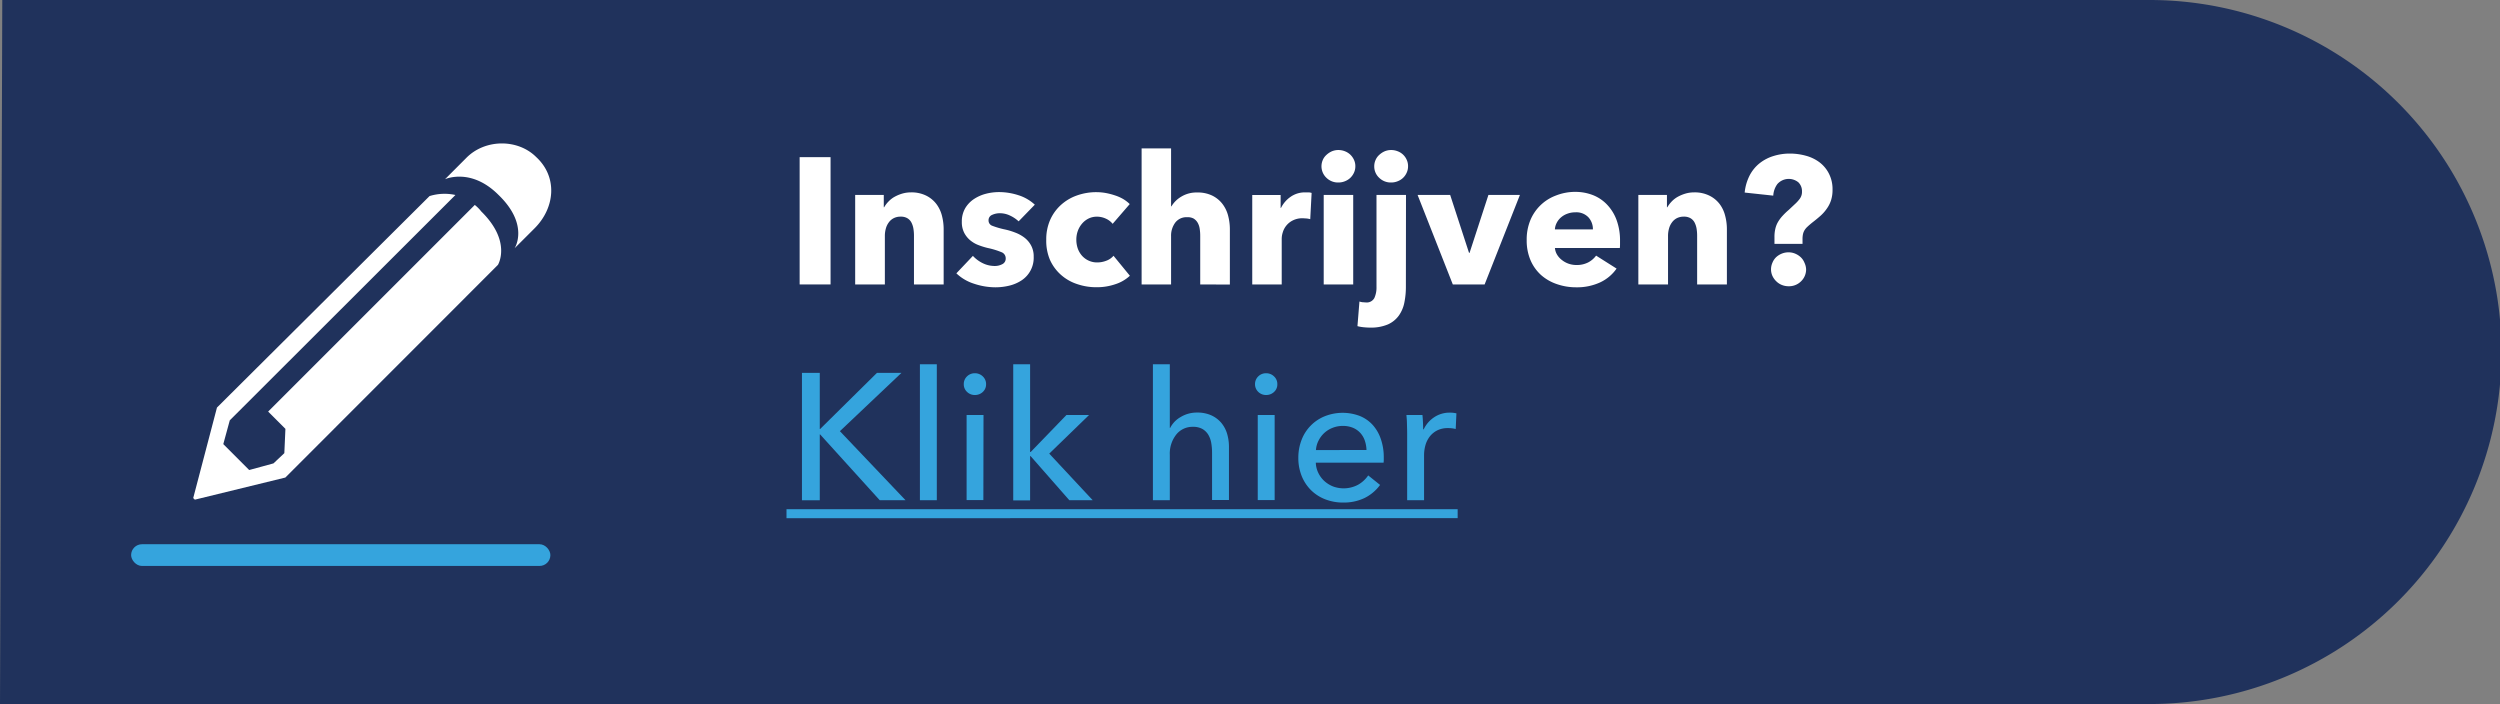 <svg xmlns="http://www.w3.org/2000/svg" width="690.56" height="194.47" viewBox="0 0 690.56 194.47">
  <rect x="0" y="0" width="690.56" height="194.47" fill="#808080" stroke="none"/>
  <title>inschrijfbtn</title>
  <g id="Laag_2" data-name="Laag 2">
    <g id="Laag_1-2" data-name="Laag 1">
      <path d="M593.88,0H.63L0,194.47H593.6A97.23,97.23,0,0,0,593.88,0Z" fill="#20325c"/>
      <g>
        <path d="M220.88,78.57V43.41h8.54V78.57Z" fill="#fff"/>
        <path d="M252.46,78.57V65.06a11.61,11.61,0,0,0-.17-2,5.8,5.8,0,0,0-.57-1.66,3,3,0,0,0-1.12-1.14,3.54,3.54,0,0,0-1.81-.42,4.11,4.11,0,0,0-1.91.42,3.78,3.78,0,0,0-1.37,1.17,5,5,0,0,0-.82,1.71,7.5,7.5,0,0,0-.27,2V78.57h-8.2V53.84h7.9v3.42h.1a7.75,7.75,0,0,1,1.17-1.56,7.11,7.11,0,0,1,1.68-1.32,10.78,10.78,0,0,1,2.11-.89,8.47,8.47,0,0,1,2.44-.35,9.1,9.1,0,0,1,4.22.9,8,8,0,0,1,2.81,2.31,9.13,9.13,0,0,1,1.54,3.25,14.9,14.9,0,0,1,.47,3.67v15.3Z" fill="#fff"/>
        <path d="M281.37,61.14A9.1,9.1,0,0,0,279,59.55a6.45,6.45,0,0,0-2.83-.65,5,5,0,0,0-2.11.45,1.58,1.58,0,0,0-1,1.54,1.54,1.54,0,0,0,1.07,1.49,22.49,22.49,0,0,0,3.45,1,18.33,18.33,0,0,1,2.81.85A9.89,9.89,0,0,1,283,65.66a6.77,6.77,0,0,1,1.83,2.18,6.34,6.34,0,0,1,.7,3.08,7.46,7.46,0,0,1-3.4,6.56,10.73,10.73,0,0,1-3.41,1.44,16.11,16.11,0,0,1-3.77.44,18.74,18.74,0,0,1-5.93-1,12.5,12.5,0,0,1-4.85-2.86l4.57-4.82a9.05,9.05,0,0,0,2.68,2,7.46,7.46,0,0,0,3.38.79,4.34,4.34,0,0,0,2-.47,1.68,1.68,0,0,0,1-1.66,1.79,1.79,0,0,0-1.19-1.69,21.36,21.36,0,0,0-3.73-1.14,19.61,19.61,0,0,1-2.58-.8,8,8,0,0,1-2.31-1.34,6.67,6.67,0,0,1-1.66-2.08,6.39,6.39,0,0,1-.65-3,7.21,7.21,0,0,1,.95-3.8A7.94,7.94,0,0,1,269,55a11,11,0,0,1,3.3-1.47,14.47,14.47,0,0,1,3.6-.47,17.35,17.35,0,0,1,5.44.87,11.81,11.81,0,0,1,4.5,2.61Z" fill="#fff"/>
        <path d="M307.34,61.83a5,5,0,0,0-1.89-1.44,5.8,5.8,0,0,0-2.43-.54,5.16,5.16,0,0,0-2.34.52,5.64,5.64,0,0,0-1.78,1.39,6.47,6.47,0,0,0-1.17,2,7,7,0,0,0-.42,2.43,7.52,7.52,0,0,0,.39,2.44,6.11,6.11,0,0,0,1.17,2,5.54,5.54,0,0,0,4.25,1.86,6.88,6.88,0,0,0,2.46-.47,4.75,4.75,0,0,0,2-1.37l4.52,5.52a10.62,10.62,0,0,1-4,2.33,15.68,15.68,0,0,1-5.16.84,16.26,16.26,0,0,1-5.47-.89A12.59,12.59,0,0,1,293,75.86a12.13,12.13,0,0,1-3-4.14A13.49,13.49,0,0,1,289,66.2a13.3,13.3,0,0,1,1.08-5.46,12.26,12.26,0,0,1,3-4.15A12.94,12.94,0,0,1,297.45,54a15.86,15.86,0,0,1,5.42-.92,14.88,14.88,0,0,1,2.66.25,18.78,18.78,0,0,1,2.53.67,11.43,11.43,0,0,1,2.23,1,9.65,9.65,0,0,1,1.77,1.37Z" fill="#fff"/>
        <path d="M331.53,78.57V65.16a12.75,12.75,0,0,0-.15-2,4.8,4.8,0,0,0-.57-1.66,3.31,3.31,0,0,0-1.12-1.14A3.44,3.44,0,0,0,327.9,60a3.86,3.86,0,0,0-3.28,1.51,6.06,6.06,0,0,0-1.14,3.75V78.57h-8.14V41h8.14V57h.1a7.74,7.74,0,0,1,2.68-2.66,8.07,8.07,0,0,1,4.42-1.17,9.09,9.09,0,0,1,4.25.9,8,8,0,0,1,2.78,2.31,9.13,9.13,0,0,1,1.54,3.25,14.9,14.9,0,0,1,.47,3.67v15.3Z" fill="#fff"/>
        <path d="M361.92,60.54a7.15,7.15,0,0,0-1.07-.2c-.35,0-.69-.05-1-.05a5.74,5.74,0,0,0-2.75.6,5.35,5.35,0,0,0-2.76,3.27,6,6,0,0,0-.3,1.73V78.57h-8.14V53.87h7.84v3.57h.1a8.13,8.13,0,0,1,2.69-3.1,6.86,6.86,0,0,1,4-1.2c.33,0,.65,0,1,0a3.38,3.38,0,0,1,.77.15Z" fill="#fff"/>
        <path d="M374.38,45.94A4.15,4.15,0,0,1,374,47.7a4.64,4.64,0,0,1-1,1.42,4.56,4.56,0,0,1-1.49.94,4.7,4.7,0,0,1-1.81.35,4.55,4.55,0,0,1-3.33-1.32,4.37,4.37,0,0,1-1-4.86,4,4,0,0,1,1-1.42,5.39,5.39,0,0,1,1.49-1,4.61,4.61,0,0,1,1.84-.37,4.9,4.9,0,0,1,1.81.35,4.56,4.56,0,0,1,1.49.94,4.64,4.64,0,0,1,1,1.42A4.15,4.15,0,0,1,374.38,45.94Zm-8.74,32.63V53.84h8.15V78.57Zm22.7.65a21.66,21.66,0,0,1-.42,4.34,9.34,9.34,0,0,1-1.52,3.6,7.47,7.47,0,0,1-3,2.44,11.84,11.84,0,0,1-4.91.89,17.4,17.4,0,0,1-1.84-.1,10.39,10.39,0,0,1-1.69-.3l.55-6.8a4.71,4.71,0,0,0,.92.2c.31,0,.58.05.82.05a2.39,2.39,0,0,0,2.38-1.22,7,7,0,0,0,.59-3.1V53.84h8.15Zm.6-33.28a4.15,4.15,0,0,1-.38,1.76,4.4,4.4,0,0,1-2.48,2.36,4.67,4.67,0,0,1-1.81.35,4.55,4.55,0,0,1-3.33-1.32,4.25,4.25,0,0,1-1.34-3.15,4.19,4.19,0,0,1,.35-1.71,4,4,0,0,1,1-1.42,5.39,5.39,0,0,1,1.49-1,4.65,4.65,0,0,1,1.84-.37,4.86,4.86,0,0,1,1.81.35,4.4,4.4,0,0,1,2.48,2.36A4.15,4.15,0,0,1,388.94,45.94Z" fill="#fff"/>
        <path d="M410.09,78.57H401.3l-9.73-24.73h9l5.21,16h.15l5.21-16h8.7Z" fill="#fff"/>
        <path d="M447.49,66.5v1a9.41,9.41,0,0,1-.05,1H429.51a4.27,4.27,0,0,0,.62,1.89,5.31,5.31,0,0,0,1.34,1.46,6.35,6.35,0,0,0,1.84,1,6.53,6.53,0,0,0,2.11.35,6.88,6.88,0,0,0,3.28-.72,6.4,6.4,0,0,0,2.18-1.87l5.66,3.58A11.46,11.46,0,0,1,442,78a15.19,15.19,0,0,1-6.63,1.36,16,16,0,0,1-5.26-.86A12.76,12.76,0,0,1,425.71,76a11.73,11.73,0,0,1-2.93-4.09,13.8,13.8,0,0,1-1.07-5.57,14,14,0,0,1,1-5.49A12.25,12.25,0,0,1,429.81,54a14.38,14.38,0,0,1,5.26-1,13.42,13.42,0,0,1,5,.92A10.87,10.87,0,0,1,444,56.62a12.24,12.24,0,0,1,2.56,4.22A16.31,16.31,0,0,1,447.49,66.5ZM440,63.37a4.86,4.86,0,0,0-1.22-3.32,4.59,4.59,0,0,0-3.65-1.4,6.12,6.12,0,0,0-2.18.38,5.55,5.55,0,0,0-1.74,1A4.83,4.83,0,0,0,430,61.56a4.35,4.35,0,0,0-.5,1.81Z" fill="#fff"/>
        <path d="M468.79,78.57V65.06a11.61,11.61,0,0,0-.17-2,5.8,5.8,0,0,0-.57-1.66,3,3,0,0,0-1.12-1.14,3.56,3.56,0,0,0-1.81-.42,4.18,4.18,0,0,0-1.92.42,3.83,3.83,0,0,0-1.36,1.17,5,5,0,0,0-.82,1.71,7.5,7.5,0,0,0-.27,2V78.57h-8.2V53.84h7.9v3.42h.1a8.14,8.14,0,0,1,1.17-1.56,7.11,7.11,0,0,1,1.68-1.32,10.78,10.78,0,0,1,2.11-.89,8.47,8.47,0,0,1,2.44-.35,9.1,9.1,0,0,1,4.22.9A8,8,0,0,1,475,56.35a9,9,0,0,1,1.53,3.25,14.45,14.45,0,0,1,.48,3.67v15.3Z" fill="#fff"/>
        <path d="M506.19,52.4a9.32,9.32,0,0,1-.4,2.88,8.37,8.37,0,0,1-1.13,2.28,11,11,0,0,1-1.74,2c-.69.62-1.46,1.25-2.33,1.92q-.79.64-1.32,1.14a4.48,4.48,0,0,0-.83,1,3.62,3.62,0,0,0-.42,1.09,6.74,6.74,0,0,0-.12,1.36v1.3h-7.75V65.46a9.56,9.56,0,0,1,.25-2.31,6.64,6.64,0,0,1,.74-1.86,9.68,9.68,0,0,1,1.22-1.64A18.16,18.16,0,0,1,494.07,58l1.64-1.54a10,10,0,0,0,1.44-1.57,3.19,3.19,0,0,0,.6-2,3.39,3.39,0,0,0-1-2.53,4.2,4.2,0,0,0-5.79.47,5.92,5.92,0,0,0-1.14,3.21l-7.9-.85a13.3,13.3,0,0,1,1.37-4.72,10.48,10.48,0,0,1,2.75-3.37,11.61,11.61,0,0,1,3.83-2,15,15,0,0,1,4.53-.68,16.67,16.67,0,0,1,4.36.58,11.07,11.07,0,0,1,3.76,1.78,9.06,9.06,0,0,1,2.64,3.11A9.39,9.39,0,0,1,506.19,52.4Zm-7.3,21.95a4.54,4.54,0,0,1-1.39,3.35,4.71,4.71,0,0,1-3.43,1.37,5,5,0,0,1-1.86-.35,4.6,4.6,0,0,1-1.54-1,4.92,4.92,0,0,1-1.07-1.48,4.38,4.38,0,0,1-.4-1.84,4.52,4.52,0,0,1,.38-1.81,4.43,4.43,0,0,1,1-1.52,5.14,5.14,0,0,1,1.56-1,4.86,4.86,0,0,1,1.89-.37,4.64,4.64,0,0,1,1.86.37,5.18,5.18,0,0,1,1.54,1,4.29,4.29,0,0,1,1,1.49A4.69,4.69,0,0,1,498.89,74.35Z" fill="#fff"/>
        <path d="M226.44,118.5h.1L242.23,103H249L232,119.1l18.13,19.07H243L226.54,120h-.1v18.18h-4.92V103h4.92Z" fill="#35a4dd"/>
        <path d="M258.77,138.17H254.1V100.62h4.67Z" fill="#35a4dd"/>
        <path d="M272.38,106.13a2.82,2.82,0,0,1-.91,2.14,3.13,3.13,0,0,1-2.2.84,3,3,0,0,1-2.16-.87,2.81,2.81,0,0,1-.89-2.11,2.87,2.87,0,0,1,.89-2.16,3,3,0,0,1,2.16-.87,3.07,3.07,0,0,1,2.2.87A2.89,2.89,0,0,1,272.38,106.13Zm-.75,32H267V114.63h4.67Z" fill="#35a4dd"/>
        <path d="M284.54,124.86h.15l9.89-10.23h6.25l-11,10.67,12,12.87h-6.46L284.69,126h-.15v12.22h-4.66V100.62h4.66Z" fill="#35a4dd"/>
        <path d="M323.23,118.2a7.24,7.24,0,0,1,2.88-3,8.59,8.59,0,0,1,4.57-1.24,9.2,9.2,0,0,1,3.92.77,7.89,7.89,0,0,1,2.74,2.06,8.48,8.48,0,0,1,1.61,3,12.82,12.82,0,0,1,.52,3.72v14.61H334.8v-13a16.09,16.09,0,0,0-.22-2.74,6.64,6.64,0,0,0-.82-2.29,4.62,4.62,0,0,0-1.61-1.59,5.21,5.21,0,0,0-2.66-.6,5.71,5.71,0,0,0-4.57,2.12,8.47,8.47,0,0,0-1.79,5.65v12.5h-4.67V100.62h4.67V118.2Z" fill="#35a4dd"/>
        <path d="M352.83,106.13a2.78,2.78,0,0,1-.91,2.14,3.13,3.13,0,0,1-2.19.84,3,3,0,0,1-2.17-.87,2.85,2.85,0,0,1-.89-2.11,2.91,2.91,0,0,1,.89-2.16,3,3,0,0,1,2.17-.87,3.07,3.07,0,0,1,2.19.87A2.86,2.86,0,0,1,352.83,106.13Zm-.74,32h-4.67V114.63h4.67Z" fill="#35a4dd"/>
        <path d="M382.23,126.2V127a7.16,7.16,0,0,1-.05.8H363.46a6.81,6.81,0,0,0,.67,2.78,7.35,7.35,0,0,0,1.66,2.27,8,8,0,0,0,2.41,1.51,8.44,8.44,0,0,0,7-.5,8.37,8.37,0,0,0,2.73-2.54l3.28,2.63a11.72,11.72,0,0,1-4.45,3.69,13.34,13.34,0,0,1-5.68,1.18,13.63,13.63,0,0,1-5-.89,11.47,11.47,0,0,1-3.92-2.51,11.62,11.62,0,0,1-2.59-3.9,13.31,13.31,0,0,1-.94-5.07,13.57,13.57,0,0,1,.92-5,11.42,11.42,0,0,1,6.45-6.5,13.35,13.35,0,0,1,9.53-.08,9.79,9.79,0,0,1,3.58,2.44,11.06,11.06,0,0,1,2.27,3.85A15.24,15.24,0,0,1,382.23,126.2Zm-4.77-1.89a8.82,8.82,0,0,0-.47-2.61,6,6,0,0,0-1.24-2.11,5.77,5.77,0,0,0-2-1.41,7.14,7.14,0,0,0-2.85-.53,7.51,7.51,0,0,0-2.81.53,7.13,7.13,0,0,0-2.28,1.41,7.37,7.37,0,0,0-1.59,2.11,6.52,6.52,0,0,0-.72,2.61Z" fill="#35a4dd"/>
        <path d="M388.64,117.26c0-1-.09-1.87-.15-2.63h4.42c.07.59.11,1.28.15,2.06s.05,1.41.05,1.91h.15a8.12,8.12,0,0,1,2.9-3.35,7.59,7.59,0,0,1,4.3-1.27,7.38,7.38,0,0,1,1.84.2l-.2,4.32a8.66,8.66,0,0,0-2.14-.25,6.52,6.52,0,0,0-2.93.62,6.12,6.12,0,0,0-2.06,1.66,7.12,7.12,0,0,0-1.22,2.41,10.4,10.4,0,0,0-.39,2.86v12.37h-4.67V119.69C388.69,119.06,388.67,118.25,388.64,117.26Z" fill="#35a4dd"/>
        <path d="M217.25,143.13v-2.48H402.64v2.48Z" fill="#35a4dd"/>
      </g>
      <rect x="36.22" y="150.33" width="115.81" height="6" rx="3" fill="#35a4dd"/>
      <path d="M78.82,131.91l-25,6.11-.45-.44,6.56-25,58.72-58.42a14,14,0,0,1,7.15-.3L63.47,116.11l-1.79,6.56,7.15,7.16L75.54,128l3-2.83.3-6.71-4.77-4.77,57.08-57.08a10.39,10.39,0,0,1,1.78,1.79c8.5,8.34,4.62,14.75,4.62,14.75Zm68.85-68.85-5.52,5.51s4.18-6.41-4.47-14.75c-7.6-7.6-14.75-4.32-14.75-4.32l5.81-5.82c5.22-5.36,14.31-5.36,19.38-.29C154.08,48.9,153.33,57.4,147.67,63.06Z" fill="#fff"/>
    </g>
  </g>
</svg>
